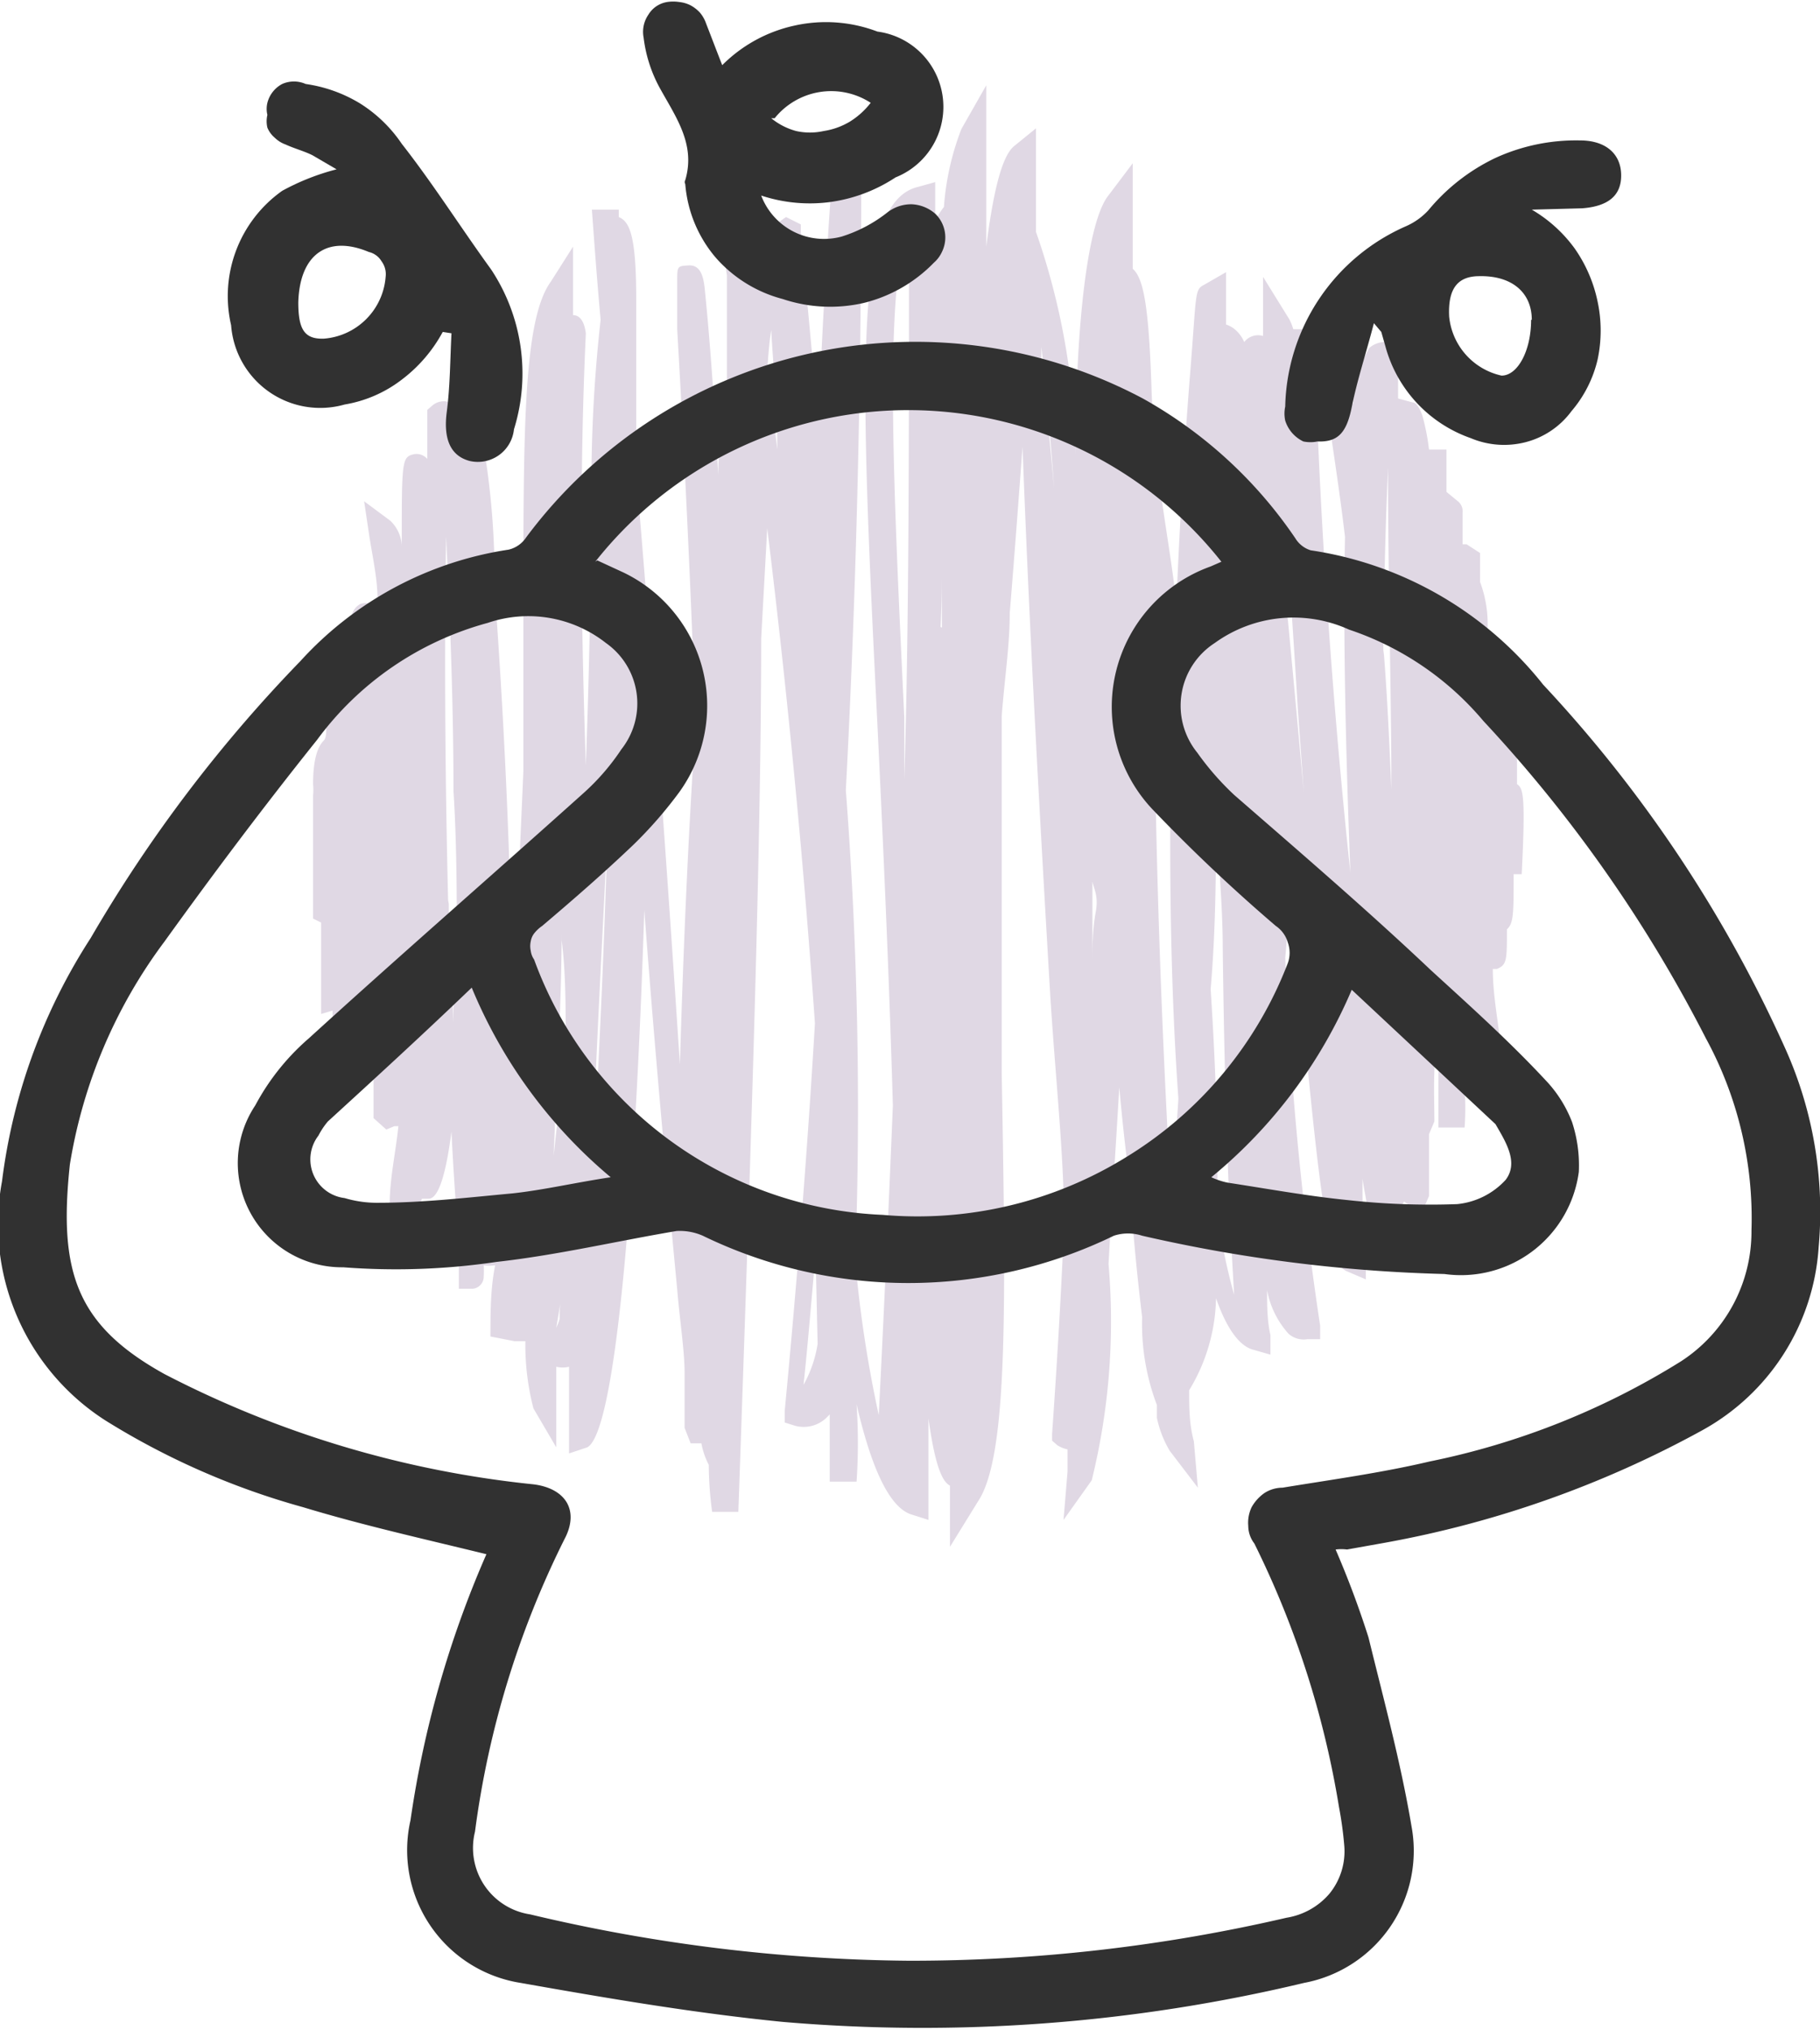 <?xml version="1.0" encoding="UTF-8"?> <svg xmlns="http://www.w3.org/2000/svg" id="Layer_1" data-name="Layer 1" viewBox="0 0 27.09 30.21"><defs><style>.cls-1{fill:#e0d8e4;}.cls-2{fill:#313131;}</style></defs><path class="cls-1" d="M306.61,404.35v-.91c-.09-.05-.21-.2-.32-1l0,0,0-.05v-.07l0-.33c0-.11,0-.23,0-.37v0c0,.68,0,1.37,0,2.06v.27l-.25-.08c-.33-.1-.6-.69-.82-1.64a8.65,8.65,0,0,1,0,1.15l-.4,0c0-.34,0-.68,0-1l-.06.06a.49.49,0,0,1-.45.11l-.16-.05,0-.17c.19-2,.34-3.91.45-5.77-.15-2.15-.38-4.68-.71-7.37l-.09,1.64c0,2.88-.13,7-.34,13l-.39,0a5.33,5.33,0,0,1-.05-.7,1.13,1.13,0,0,1-.11-.32l-.16,0-.09-.23v-.12c0-.06,0-.13,0-.22s0-.31,0-.47c0-.34-.07-.77-.11-1.25-.13-1.37-.32-3.36-.49-5.65-.13,4.13-.42,7.78-.85,8l-.27.09v-.29c0-.34,0-.7,0-1a.39.39,0,0,1-.19,0l0,.53,0,.67-.34-.58a3.77,3.77,0,0,1-.12-1h0l-.16,0,0,0-.36-.07c0-.35,0-.71.07-1.06a.55.55,0,0,1-.17,0,1.54,1.54,0,0,1,0,.17h0a.18.18,0,0,1-.18.18l-.19,0,0-.2h0v-.09c0-.49-.07-1.19-.11-2.05-.08.62-.19,1-.34,1h-.1a.82.82,0,0,1-.14.25l-.42.44.08-.6c0-.39.09-.78.13-1.17l-.06,0-.12.05-.19-.17v-.09c0-.22,0-.43,0-.65h-.05v0h0s0-.28-.06-.69a1.19,1.19,0,0,1-.12.42l-.38.55,0-.87v-.27l-.17.05V396c0-.33,0-.65,0-.94l-.12-.06v-.12c0-.79,0-1.33,0-1.71a.91.91,0,0,0,0-.17h0c0-.4.08-.57.16-.65s0-.44,0-.67h.13a2.87,2.87,0,0,1,.05-.31v0h0a.46.46,0,0,1,0-.09c0-.48.13-.69.23-.77a.27.27,0,0,1,.13-.19.23.23,0,0,1,.26.07s0-.09,0-.13c0-.33-.08-.66-.13-1l-.07-.47.39.29a.55.55,0,0,1,.17.37c0-1.26,0-1.32.18-1.36a.21.21,0,0,1,.2.07c0-.21,0-.42,0-.64v-.09l.07-.06a.26.26,0,0,1,.24-.06.18.18,0,0,1,.07-.05l0-.4c0-.11,0-.18,0-.22l.4,0c0,.07,0,.14,0,.22s0,.25,0,.42,0,.24,0,.37a11.73,11.73,0,0,1,.22,2.42c.09,1.24.18,2.74.23,4.4,0,.59.06,1.17.09,1.71,0-1.06.06-2.19.11-3.37,0-.86,0-1.67,0-2.4,0-2.7,0-4.33.41-4.89L301,385l0,.63c0,.13,0,.26,0,.39.15,0,.18.2.19.27-.1,2.15-.07,4.38,0,6.43.05-1.35.07-2.58.09-3.63a22,22,0,0,1,.13-3c-.05-.55-.09-1.09-.13-1.64h0l.4,0h0v.11h0c.17.07.26.3.26,1.24h0v.09c0,.74,0,1.58,0,2.49.25,2.93.46,5.9.65,8.79.05-1.67.12-3.33.22-4.84v-.62c-.09-2.45-.2-4.43-.26-5.48,0-.35,0-.57,0-.71h0c0-.23,0-.23.17-.24s.22.15.24.35c.09.89.15,1.82.2,2.77,0-.43.09-.83.13-1.18,0-.74,0-1.34,0-1.79l-.15-1,0-.09.16-.17.15,0c.06,0,.15.06.21.92,0,.09,0,.17,0,.25s0-.07.07-.08l.12-.05.07.07c0-.5.06-.59.15-.65l.1-.07.22.11v.11c.09,1,.18,1.94.26,2.83.06-1.42.14-2.84.25-4.25h.39c0,1.81,0,5.38-.23,9.73a62.35,62.35,0,0,1,.14,7,18.41,18.41,0,0,0,.35,2.3c.08-1.59.15-3.14.21-4.61-.06-2.07-.15-4-.23-5.67-.27-5.39-.35-7.78.61-8l.25-.07v.26c0,.11,0,.22,0,.32a1.07,1.07,0,0,1,.13-.21,4,4,0,0,1,.26-1.16l.37-.65V384c0,.33,0,.65,0,1,.11-.86.24-1.36.42-1.5l.32-.26v.41c0,.38,0,.75,0,1.13a10.52,10.52,0,0,1,.59,3.31c0-2,.19-3.46.48-3.84l.37-.49,0,.62c0,.32,0,.64,0,.95.16.14.24.55.28,1.79s.26,2.2.37,3.18c.05-1.18.12-2.36.21-3.48s.06-1.18.2-1.25l.33-.19,0,.38c0,.13,0,.27,0,.4a.39.39,0,0,1,.14.08.52.52,0,0,1,.13.18.26.26,0,0,1,.28-.09l0,0v-.14l0-.74.39.63a.77.77,0,0,1,.06.15l.31,0c.08,3,.3,5.83.54,8.09-.07-1.81-.11-3.57-.08-5-.07-.59-.16-1.19-.25-1.79l0-.16.25-.1.12.07,0,0a1.85,1.85,0,0,1,.24-.83.35.35,0,0,1,.23-.09h.2v.21l0,.63.22.06c.05,0,.1.08.14.19h0v0a3.27,3.27,0,0,1,.1.51H314c0,.21,0,.42,0,.63l.17.14a.19.19,0,0,1,.07.17h0l0,.47.06,0,.2.13v.13h0s0,.15,0,.3a1.78,1.78,0,0,1,.11.73.39.39,0,0,1,.06.18l0,.3a1.22,1.22,0,0,1,.13.47h0c.09.07.13.18.14.53l.11,0,0,.32s0,.06,0,.08V393c.09.06.13.15.07,1.34H315c0,.59,0,.73-.1.82l0,0c0,.46,0,.53-.15.59l-.06,0c0,.34.06.67.1,1l0,.2-.29,0-.08-.06-.05-.11a1.94,1.94,0,0,1-.1.75,4.1,4.1,0,0,1,0,.58l-.39,0s0-.47,0-1.15c0-.22,0-.46,0-.72s0-.33,0-.5l0,.53c0,.37-.05.72-.06,1s0,.51,0,.75v0l-.08.19h0c0,.4,0,.69,0,.84l0,.08-.06.14h-.18a.22.22,0,0,1-.13-.06l-.09.15c0,.17,0,.34,0,.51s0,.07,0,.09h-.39s0-.06,0-.09l-.06-.45c0-.15-.05-.34-.08-.55,0,.4,0,.8.05,1.19v.31l-.28-.12c-.3-.12-.41-.92-.87-6.14h0c0,.51,0,1-.05,1.47a49.54,49.54,0,0,0,.52,5.48l0,.2-.19,0a.34.34,0,0,1-.28-.08,1.33,1.33,0,0,1-.32-.65h0c0,.22,0,.45.05.67l0,.29-.28-.08c-.2-.07-.38-.33-.53-.76a2.72,2.72,0,0,1-.4,1.37c0,.25,0,.5.07.76l.06.69-.42-.55a1.6,1.6,0,0,1-.19-.49l0,0v-.07l0-.12a3.41,3.41,0,0,1-.22-1.31c-.07-.58-.14-1.27-.19-2.05-.06-.46-.11-.92-.15-1.37-.05.87-.11,1.75-.16,2.63a9.88,9.88,0,0,1-.25,3.22l-.42.59.06-.72,0-.33a.47.47,0,0,1-.15-.06l-.08-.07v-.1c.07-1,.13-2,.17-2.92s-.12-2.34-.2-3.65c-.14-2.39-.3-5.18-.41-8.12-.05.67-.11,1.49-.19,2.47,0,.49-.08,1-.12,1.54,0,1.87,0,3.67,0,5.3.06,3.43.1,5.7-.35,6.38Zm-2-4.35c-.06.64-.11,1.29-.18,1.94a1.82,1.82,0,0,0,.21-.61Zm-3.8.73-.06.36a.89.89,0,0,0,.05-.13A1.77,1.77,0,0,1,300.81,400.73Zm9.78-1.38a8.24,8.24,0,0,0,.25,1.25c-.11-1.82-.15-3.56-.17-5.16,0-.65-.07-1.34-.1-2.07,0,.85,0,1.75-.08,2.68C310.58,397.43,310.6,398.51,310.59,399.35Zm-.94-8.32c0,2.34.08,5.18.26,8.25,0-.54.07-1.07.1-1.6-.09-1.25-.13-2.71-.12-4.25Q309.78,392.32,309.65,391Zm-8.82,4.13c0,1.07-.07,2.2-.12,3.37q.1-.87.18-1.74c0-.5,0-1-.06-1.47Zm.49,2.56c0,.17,0,.33,0,.49.08-1.36.15-3,.2-4.69C301.46,394.85,301.38,396.27,301.32,397.72Zm-3.17-.94c0,.07,0,.14,0,.2s0-.07,0-.11,0-.16,0-.24A.76.76,0,0,0,298.15,396.78Zm1-2c0,.6.05,1.2.07,1.77,0-.33,0-.65.05-1,0-.84,0-1.66-.05-2.45,0-1.36-.06-2.75-.11-3.79C299.08,391.25,299.1,393.11,299.14,394.73Zm9.58-.35c0,.42,0,.85,0,1.29,0-.28,0-.55.05-.82S308.73,394.54,308.72,394.38Zm2.35-.75q0,.74,0,1.53c0-.22,0-.44,0-.66S311.07,393.92,311.07,393.63Zm.56-3.12c.12,1.26.23,2.48.33,3.63l0,.33c-.06-.91-.12-1.79-.18-2.6-.06-1-.12-1.85-.17-2.62C311.64,389.67,311.64,390.09,311.63,390.51Zm-4.85,2.95a1.41,1.41,0,0,1,0,.2v-.2Zm6.28-2.43c.05.63.08,1.31.11,2v0c0-1.47-.05-3.11-.05-4.79C313.09,389.18,313.07,390.12,313.06,391ZM306,384.67c-.38.94-.23,3.95-.07,7.34,0,.32,0,.66,0,1v-.08C306,390.69,306,388,306,384.67Zm.49,6V391c0-.37,0-.73,0-1.1Q306.49,390.26,306.47,390.66Zm4.65-1.41c0,.39,0,.81,0,1.28,0-.36,0-.71,0-1A2.11,2.11,0,0,1,311.12,389.25Zm-3.17-2.6c.07.64.13,1.29.19,1.94-.06-.83-.12-1.54-.19-2.11Zm-4.07.31c.05.35.1.7.14,1.05,0-.75-.07-1.32-.09-1.78C303.91,386.48,303.9,386.72,303.88,387Z" transform="translate(-292.47 -381.33)"></path><path class="cls-2" d="M299.71,404.46c-.94-.23-1.84-.43-2.73-.7a11.19,11.19,0,0,1-2.94-1.29,3.47,3.47,0,0,1-1.54-3.56,8.62,8.62,0,0,1,1.32-3.62,21.27,21.27,0,0,1,3.12-4.12,5.24,5.24,0,0,1,3.1-1.66.43.43,0,0,0,.26-.18,7.22,7.22,0,0,1,9.18-2.07,6.66,6.66,0,0,1,2.27,2.08.41.41,0,0,0,.23.18,5.43,5.43,0,0,1,3.46,2,19.79,19.79,0,0,1,3.61,5.43,5.92,5.92,0,0,1,.49,2.94,3.36,3.36,0,0,1-1.74,2.73,15.55,15.55,0,0,1-4.72,1.67l-.56.1a.68.68,0,0,0-.17,0,13.93,13.93,0,0,1,.49,1.31c.23.94.48,1.86.64,2.81a2,2,0,0,1-1.6,2.33,24.41,24.41,0,0,1-7.76.58c-1.31-.13-2.6-.35-3.9-.58a2,2,0,0,1-1.64-2.42A15.3,15.3,0,0,1,299.71,404.46Zm6.29,6.05a24.72,24.72,0,0,0,5.62-.64,1.06,1.06,0,0,0,.64-.36,1,1,0,0,0,.22-.7,5.59,5.59,0,0,0-.08-.59,13.82,13.82,0,0,0-1.26-3.92.43.43,0,0,1-.09-.26.54.54,0,0,1,.05-.28.64.64,0,0,1,.19-.21.5.5,0,0,1,.27-.08c.73-.12,1.47-.22,2.19-.39a11.32,11.32,0,0,0,3.74-1.49,2.3,2.3,0,0,0,1.05-1.95,5.6,5.6,0,0,0-.68-2.86,20.81,20.81,0,0,0-3.31-4.72,4.46,4.46,0,0,0-2-1.36,2,2,0,0,0-2,.2,1.11,1.11,0,0,0-.26,1.63,4.14,4.14,0,0,0,.55.63c1,.87,2,1.73,2.93,2.61.58.53,1.17,1.06,1.7,1.63a1.88,1.88,0,0,1,.4.63,2.07,2.07,0,0,1,.1.74,1.77,1.77,0,0,1-2,1.52,22.62,22.62,0,0,1-4.5-.57.68.68,0,0,0-.42,0,7,7,0,0,1-6.12,0,.85.85,0,0,0-.39-.07c-.89.15-1.78.36-2.68.46a10.24,10.24,0,0,1-2.28.08,1.55,1.55,0,0,1-1.31-2.41,3.49,3.49,0,0,1,.8-1c1.35-1.23,2.73-2.43,4.1-3.66a3.38,3.38,0,0,0,.55-.64,1.1,1.1,0,0,0-.23-1.58,1.87,1.87,0,0,0-1.76-.3,4.67,4.67,0,0,0-2.54,1.74c-.8,1-1.55,2-2.27,3a7.55,7.55,0,0,0-1.41,3.32c-.17,1.59.09,2.39,1.41,3.12a15.31,15.31,0,0,0,5.49,1.64c.48.06.69.39.46.82a13.73,13.73,0,0,0-1.33,4.35,1,1,0,0,0,.82,1.23A25.17,25.17,0,0,0,306,410.51Zm-4.64-20.84.39.18a2.2,2.2,0,0,1,.83,3.27,6.34,6.34,0,0,1-.68.78c-.44.42-.9.82-1.36,1.21a.52.52,0,0,0-.11.1.26.26,0,0,0-.06.13.32.32,0,0,0,0,.14.29.29,0,0,0,.05.13,5.78,5.78,0,0,0,5.19,3.8,5.91,5.91,0,0,0,3.64-.87,5.83,5.83,0,0,0,2.39-2.88.45.45,0,0,0,0-.3.45.45,0,0,0-.18-.25,25.22,25.22,0,0,1-1.84-1.74,2.22,2.22,0,0,1,.87-3.61l.16-.07a5.94,5.94,0,0,0-9.32,0Zm9.14,9.18a1.13,1.13,0,0,0,.24.08c.59.09,1.19.2,1.79.26a11.11,11.11,0,0,0,1.63.06,1.13,1.13,0,0,0,.72-.36c.2-.26,0-.57-.15-.83l0,0-2.14-2A7.3,7.3,0,0,1,310.5,398.85Zm-11-2.83c-.74.71-1.45,1.36-2.15,2a1.1,1.1,0,0,0-.14.21.58.58,0,0,0,.39.93,1.68,1.68,0,0,0,.5.07c.67,0,1.35-.08,2-.14.46-.05.93-.16,1.46-.24A7.32,7.32,0,0,1,299.48,396Z" transform="translate(-292.47 -381.33)"></path><path class="cls-2" d="M315.27,384.45a2.09,2.09,0,0,1,.64.58,2.13,2.13,0,0,1,.34.79,2.07,2.07,0,0,1,0,.86,1.82,1.82,0,0,1-.39.77,1.23,1.23,0,0,1-.68.46,1.28,1.28,0,0,1-.82-.06,2,2,0,0,1-1.27-1.37l-.06-.21-.11-.13c-.12.46-.25.85-.33,1.25s-.22.52-.51.51a.52.52,0,0,1-.21,0,.52.52,0,0,1-.17-.13.52.52,0,0,1-.1-.18.5.5,0,0,1,0-.21,3,3,0,0,1,1.79-2.68,1,1,0,0,0,.34-.24,2.93,2.93,0,0,1,1-.78,2.88,2.88,0,0,1,1.26-.26c.37,0,.6.19.61.5s-.18.48-.58.51Zm0,1.64c0-.41-.3-.66-.78-.65-.32,0-.47.18-.45.6a1,1,0,0,0,.78.88c.24,0,.44-.37.44-.83Z" transform="translate(-292.47 -381.33)"></path><path class="cls-2" d="M299.06,386.27a2.2,2.2,0,0,1-.61.71,1.91,1.91,0,0,1-.85.37,1.33,1.33,0,0,1-1.69-1.18,1.92,1.92,0,0,1,.76-2,3.5,3.5,0,0,1,.81-.32l-.36-.21c-.12-.06-.27-.1-.4-.16a.44.44,0,0,1-.16-.1.39.39,0,0,1-.11-.15.41.41,0,0,1,0-.19.38.38,0,0,1,0-.18.44.44,0,0,1,.22-.28.43.43,0,0,1,.35,0,2.13,2.13,0,0,1,.81.29,2.09,2.09,0,0,1,.62.6c.47.6.88,1.25,1.33,1.87a2.8,2.8,0,0,1,.34,2.38.54.54,0,0,1-.66.47c-.3-.08-.39-.35-.34-.73s.05-.78.07-1.17Zm-2.15-.44c0,.4.09.55.38.54a1,1,0,0,0,.92-.92.32.32,0,0,0-.06-.23.3.3,0,0,0-.19-.14C297.34,384.82,296.93,385.12,296.91,385.83Z" transform="translate(-292.47 -381.33)"></path><path class="cls-2" d="M303.22,382.3a2.17,2.17,0,0,1,1.08-.59,2.15,2.15,0,0,1,1.23.09,1.13,1.13,0,0,1,.27,2.17,2.34,2.34,0,0,1-1,.37,2.3,2.3,0,0,1-1-.1,1,1,0,0,0,1.2.61,2.11,2.11,0,0,0,.68-.36.58.58,0,0,1,.36-.12.57.57,0,0,1,.35.14.49.49,0,0,1,.1.57.48.48,0,0,1-.12.16,2.18,2.18,0,0,1-1.05.6,2.23,2.23,0,0,1-1.2-.06,2,2,0,0,1-1-.62,1.92,1.92,0,0,1-.45-1.09.06.06,0,0,1,0-.06c.16-.54-.15-.95-.39-1.39a2.08,2.08,0,0,1-.23-.73.45.45,0,0,1,.07-.34.4.4,0,0,1,.28-.19.57.57,0,0,1,.18,0,.48.48,0,0,1,.17.05.53.53,0,0,1,.14.11.51.51,0,0,1,.09.16C303.05,381.86,303.13,382.07,303.22,382.3Zm.73.79a1,1,0,0,0,.37.19.94.94,0,0,0,.41,0,1.07,1.07,0,0,0,.39-.14,1.18,1.18,0,0,0,.31-.28A1.08,1.08,0,0,0,304,383.09Z" transform="translate(-292.47 -381.33)"></path></svg> 
